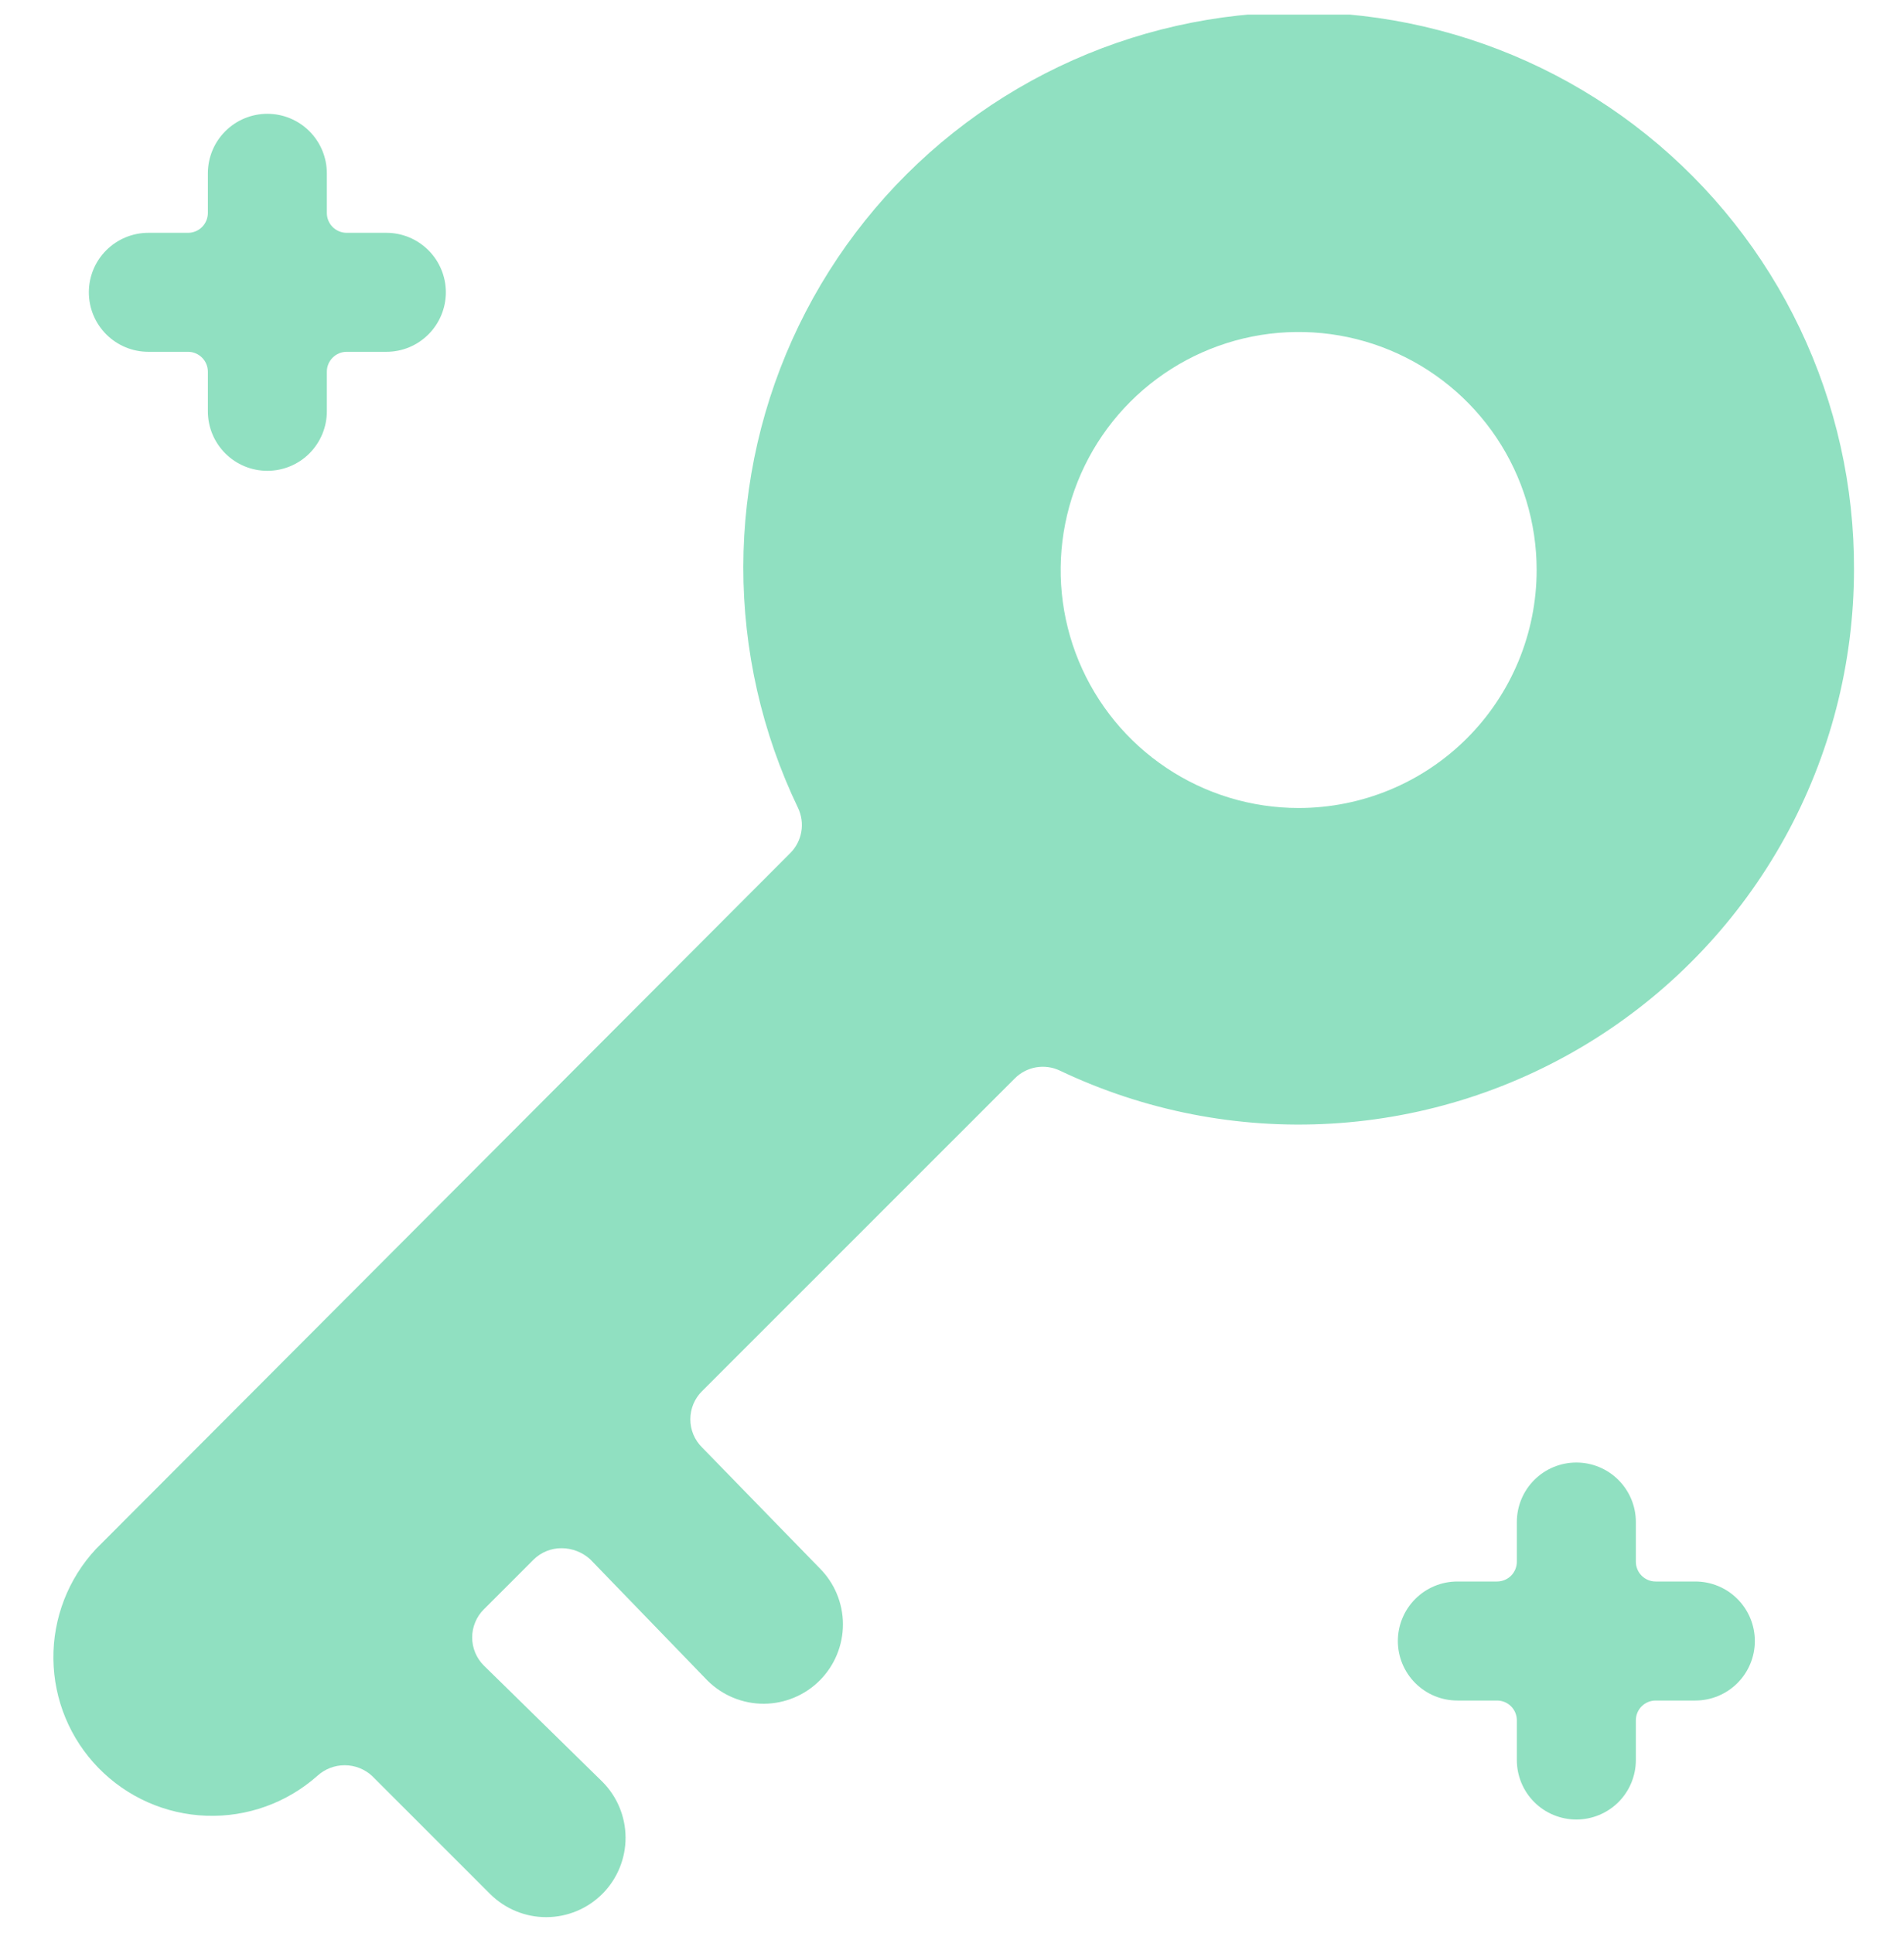 <svg width="65" height="66" viewBox="0 0 65 66" fill="none" xmlns="http://www.w3.org/2000/svg">
<g clip-path="url(#clip0_197_4690)">
<path d="M5.064 12.01H6.419C6.598 12.01 6.77 12.082 6.897 12.209C7.024 12.336 7.096 12.508 7.096 12.687V14.042C7.096 14.58 7.31 15.097 7.691 15.478C8.072 15.859 8.588 16.073 9.127 16.073C9.666 16.073 10.182 15.859 10.563 15.478C10.944 15.097 11.158 14.58 11.158 14.042V12.687C11.158 12.508 11.229 12.336 11.357 12.209C11.483 12.082 11.656 12.01 11.835 12.01H13.19C13.456 12.01 13.72 11.958 13.967 11.856C14.213 11.754 14.437 11.604 14.626 11.415C14.814 11.227 14.964 11.003 15.066 10.756C15.168 10.51 15.221 10.246 15.221 9.979C15.221 9.712 15.168 9.448 15.066 9.202C14.964 8.955 14.814 8.731 14.626 8.543C14.437 8.354 14.213 8.205 13.967 8.102C13.72 8 13.456 7.948 13.19 7.948H11.835C11.656 7.948 11.483 7.877 11.357 7.75C11.229 7.623 11.158 7.45 11.158 7.271V5.917C11.158 5.378 10.944 4.861 10.563 4.48C10.182 4.099 9.666 3.885 9.127 3.885C8.588 3.885 8.072 4.099 7.691 4.48C7.31 4.861 7.096 5.378 7.096 5.917V7.271C7.096 7.45 7.024 7.623 6.897 7.75C6.77 7.877 6.598 7.948 6.419 7.948H5.064C4.526 7.948 4.009 8.162 3.628 8.543C3.247 8.924 3.033 9.44 3.033 9.979C3.033 10.518 3.247 11.034 3.628 11.415C4.009 11.796 4.526 12.01 5.064 12.01Z" fill="#90E0C1"/>
<path d="M57.877 53.989H56.523C56.343 53.989 56.171 53.918 56.044 53.791C55.917 53.664 55.846 53.492 55.846 53.312V51.958C55.846 51.419 55.632 50.903 55.251 50.522C54.87 50.141 54.353 49.927 53.815 49.927C53.276 49.927 52.759 50.141 52.378 50.522C51.997 50.903 51.783 51.419 51.783 51.958V53.312C51.783 53.492 51.712 53.664 51.585 53.791C51.458 53.918 51.286 53.989 51.106 53.989H49.752C49.213 53.989 48.697 54.203 48.316 54.584C47.935 54.965 47.721 55.482 47.721 56.021C47.721 56.559 47.935 57.076 48.316 57.457C48.697 57.838 49.213 58.052 49.752 58.052H51.106C51.286 58.052 51.458 58.123 51.585 58.25C51.712 58.377 51.783 58.549 51.783 58.729V60.083C51.783 60.622 51.997 61.139 52.378 61.52C52.759 61.9 53.276 62.114 53.815 62.114C54.353 62.114 54.87 61.9 55.251 61.52C55.632 61.139 55.846 60.622 55.846 60.083V58.729C55.846 58.549 55.917 58.377 56.044 58.25C56.171 58.123 56.343 58.052 56.523 58.052H57.877C58.416 58.052 58.932 57.838 59.313 57.457C59.694 57.076 59.908 56.559 59.908 56.021C59.908 55.482 59.694 54.965 59.313 54.584C58.932 54.203 58.416 53.989 57.877 53.989Z" fill="#90E0C1"/>
<path d="M63.293 19.458C63.305 16.608 62.675 13.791 61.448 11.217C60.221 8.644 58.43 6.381 56.207 4.596C53.985 2.81 51.388 1.549 48.611 0.906C45.834 0.263 42.947 0.255 40.166 0.882C37.385 1.508 34.781 2.754 32.548 4.527C30.316 6.299 28.511 8.552 27.269 11.118C26.028 13.684 25.381 16.497 25.376 19.348C25.372 22.198 26.011 25.014 27.245 27.583C27.365 27.837 27.404 28.122 27.355 28.398C27.307 28.675 27.174 28.93 26.974 29.127L3.276 52.879C2.327 53.897 1.807 55.242 1.823 56.634C1.839 58.026 2.39 59.358 3.362 60.354C4.334 61.351 5.652 61.935 7.043 61.985C8.434 62.035 9.791 61.548 10.832 60.625C11.087 60.391 11.421 60.261 11.767 60.261C12.113 60.261 12.446 60.391 12.701 60.625L16.736 64.66C17.247 65.167 17.937 65.45 18.655 65.447C19.374 65.445 20.062 65.157 20.569 64.647C21.075 64.137 21.358 63.447 21.356 62.728C21.353 62.009 21.065 61.321 20.555 60.815L16.52 56.86C16.393 56.734 16.292 56.585 16.224 56.42C16.155 56.255 16.119 56.078 16.119 55.899C16.119 55.72 16.155 55.543 16.224 55.378C16.292 55.213 16.393 55.063 16.52 54.937L18.226 53.231C18.48 52.986 18.821 52.85 19.174 52.852C19.535 52.854 19.882 52.989 20.149 53.231L24.157 57.375C24.667 57.881 25.358 58.164 26.076 58.162C26.795 58.159 27.483 57.871 27.99 57.361C28.496 56.851 28.779 56.161 28.777 55.442C28.774 54.724 28.486 54.035 27.976 53.529L23.968 49.412C23.841 49.286 23.74 49.137 23.671 48.972C23.603 48.807 23.567 48.63 23.567 48.451C23.567 48.272 23.603 48.095 23.671 47.93C23.74 47.765 23.841 47.615 23.968 47.489L34.639 36.819C34.836 36.619 35.091 36.486 35.367 36.437C35.644 36.389 35.929 36.427 36.182 36.548C39.07 37.923 42.259 38.546 45.452 38.357C48.645 38.169 51.738 37.175 54.444 35.469C57.15 33.764 59.38 31.401 60.928 28.602C62.475 25.802 63.288 22.657 63.293 19.458ZM44.334 27.583C42.727 27.583 41.157 27.107 39.821 26.214C38.484 25.321 37.443 24.052 36.828 22.568C36.213 21.083 36.052 19.449 36.366 17.873C36.679 16.297 37.453 14.849 38.589 13.713C39.725 12.577 41.173 11.803 42.749 11.489C44.325 11.176 45.959 11.337 47.444 11.952C48.928 12.567 50.197 13.608 51.09 14.944C51.983 16.28 52.459 17.851 52.459 19.458C52.459 21.613 51.603 23.68 50.08 25.203C48.556 26.727 46.489 27.583 44.334 27.583Z" fill="#90E0C1"/>
</g>
<defs>
<clipPath id="clip0_197_4690">
<rect width="65" height="65" fill="white" transform="translate(0 0.5)"/>
</clipPath>
</defs>
</svg>
